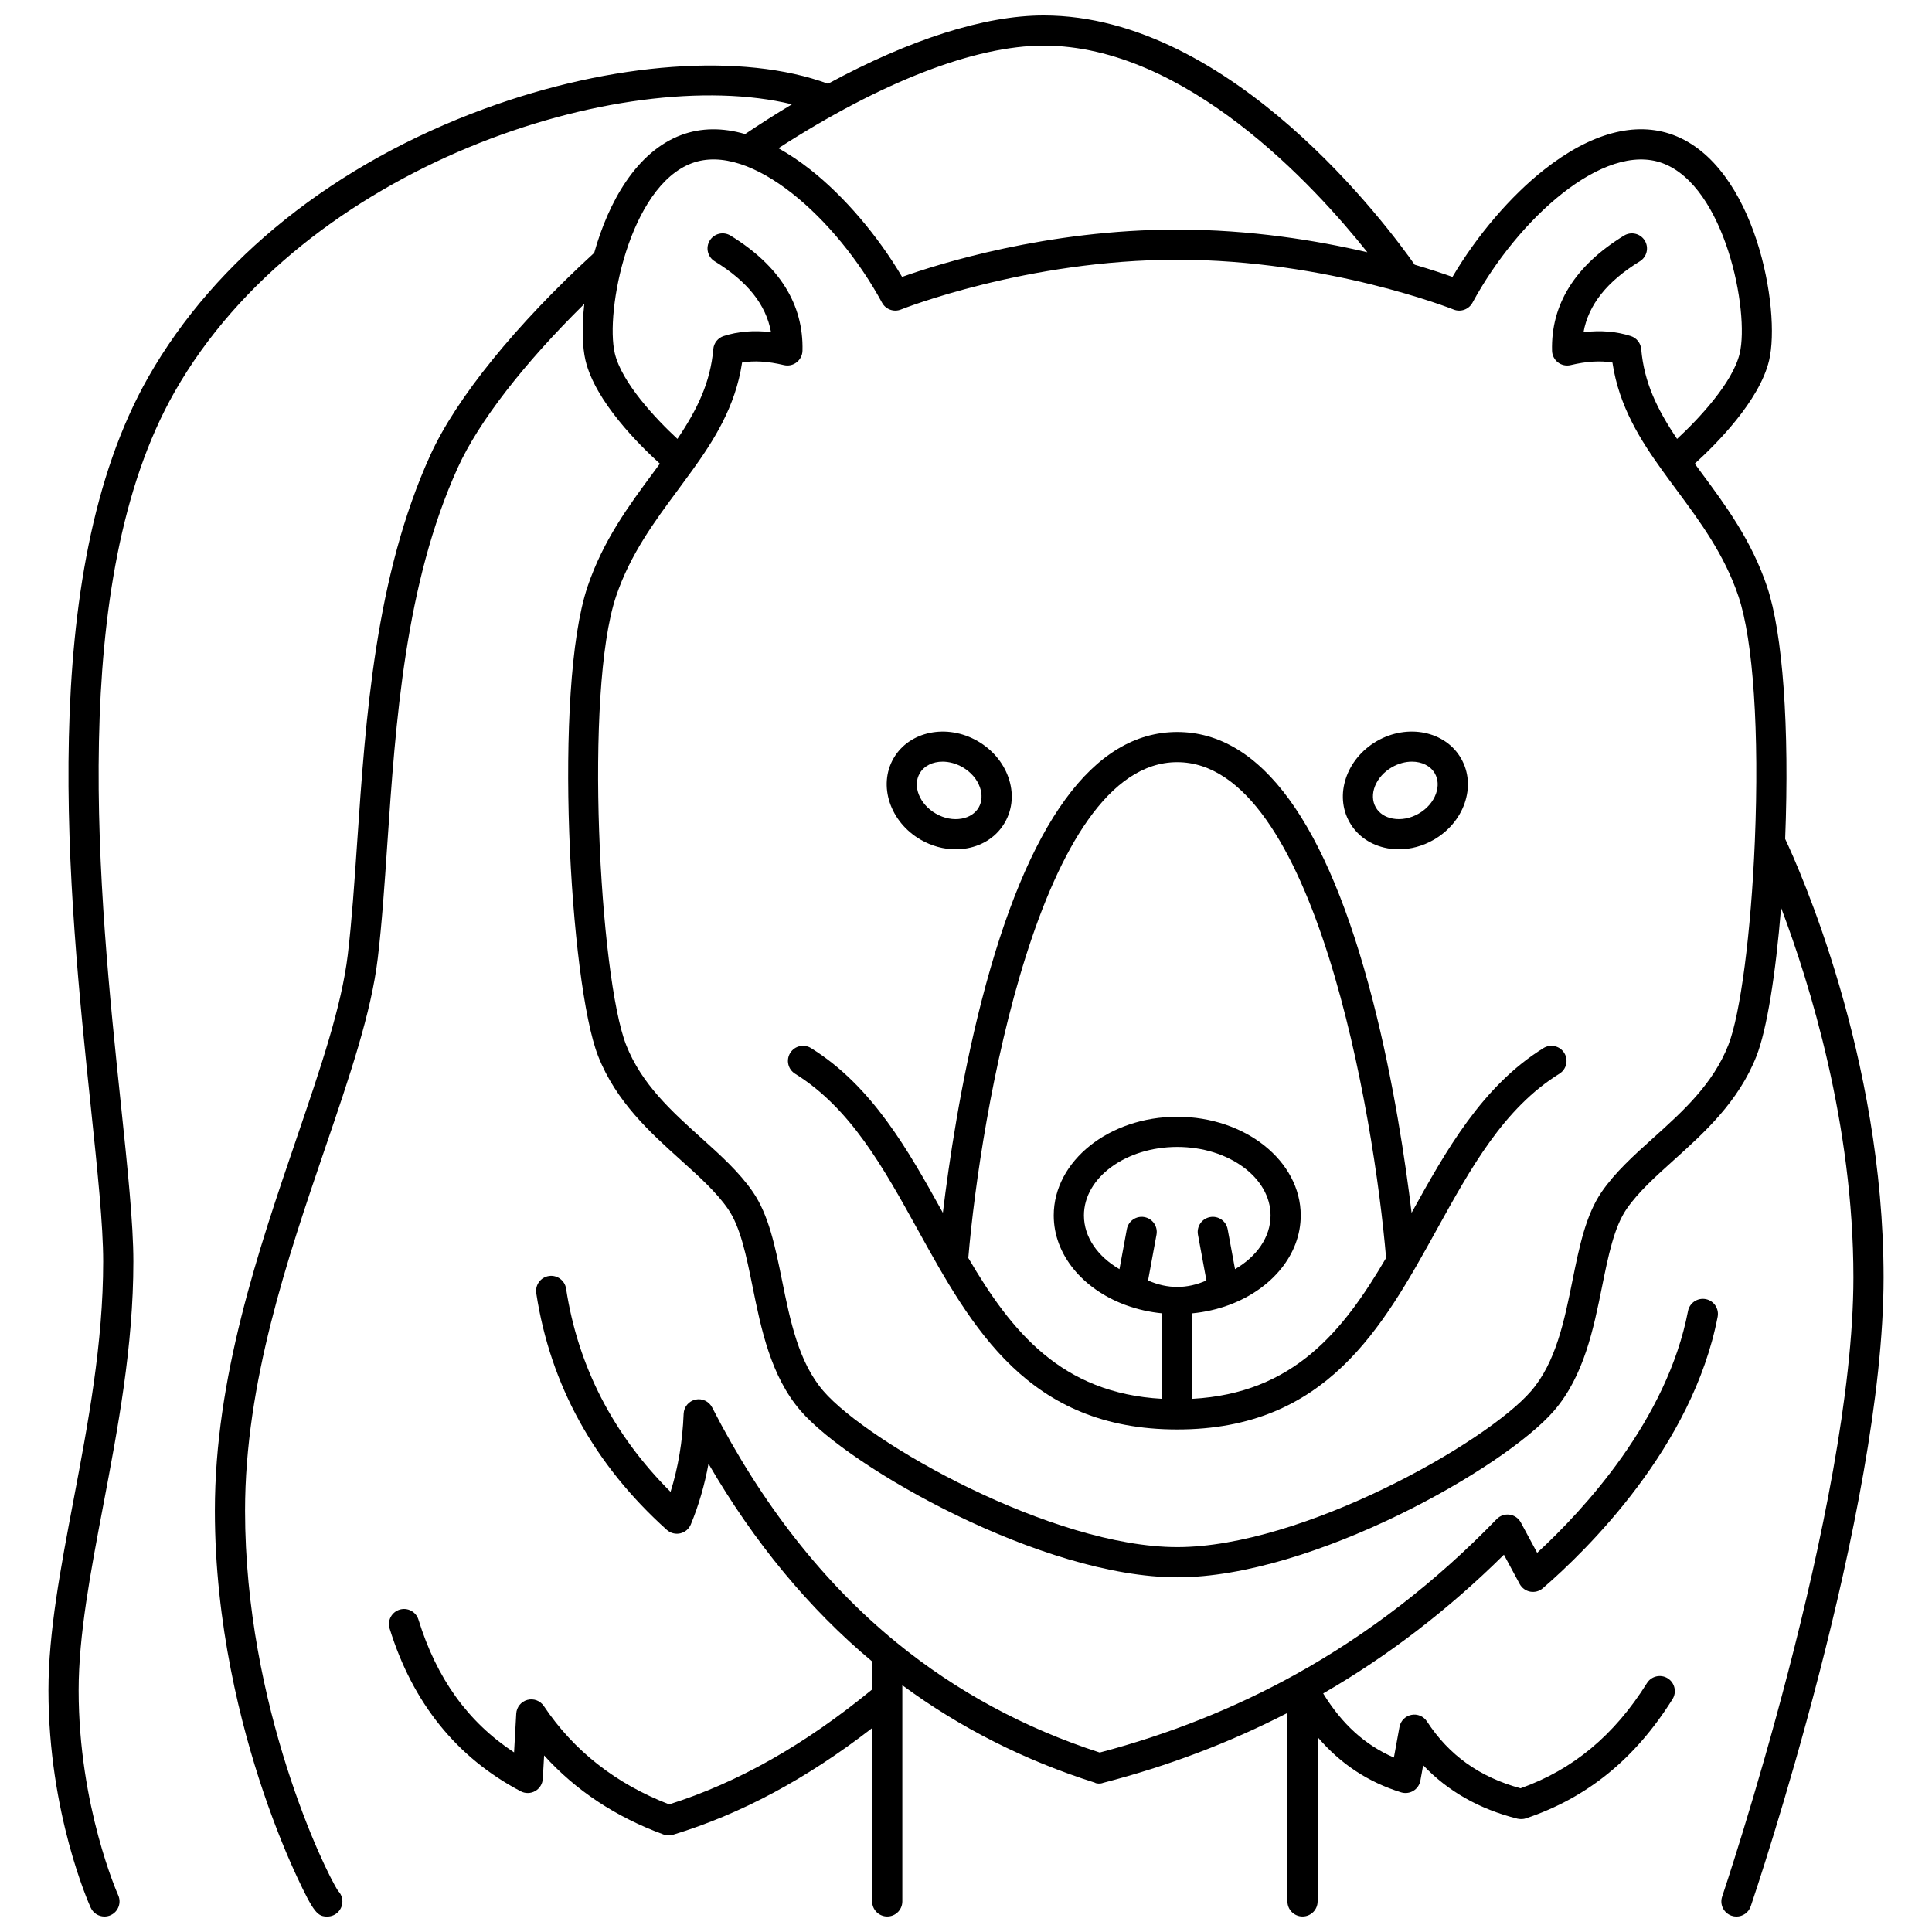 <?xml version="1.0" encoding="UTF-8"?>
<!-- Uploaded to: SVG Find, www.svgrepo.com, Generator: SVG Find Mixer Tools -->
<svg width="800px" height="800px" version="1.1" viewBox="144 144 512 512" xmlns="http://www.w3.org/2000/svg">
 <defs>
  <clipPath id="b">
   <path d="m247 482h353v169.9h-353z"/>
  </clipPath>
  <clipPath id="a">
   <path d="m156 148.09h488v503.81h-488z"/>
  </clipPath>
 </defs>
 <path d="m558.54 423.04c-1.168-1.875-3.633-2.449-5.508-1.285-16.25 10.102-25.793 27.102-34.945 43.645-1.586-13.137-4.746-34.781-10.285-56.258-12.176-47.215-29.609-71.156-51.824-71.156-22.211 0-39.648 23.941-51.824 71.156-5.535 21.477-8.699 43.121-10.285 56.258-9.152-16.543-18.695-33.543-34.945-43.645-1.875-1.168-4.34-0.59-5.508 1.285s-0.59 4.34 1.285 5.508c14.703 9.141 23.367 24.812 32.543 41.402 14.375 25.996 29.242 52.875 68.73 52.875 39.488 0 54.352-26.879 68.73-52.875 9.176-16.59 17.84-32.258 32.543-41.398 1.883-1.168 2.461-3.637 1.293-5.512zm-111.26 43.5c-2.172-0.398-4.258 1.035-4.656 3.207l-1.953 10.594c-5.731-3.328-9.418-8.473-9.418-14.238 0-10.012 11.094-18.152 24.73-18.152s24.73 8.145 24.73 18.152c0 5.766-3.688 10.91-9.418 14.238l-1.957-10.594c-0.402-2.172-2.481-3.606-4.66-3.207-2.172 0.402-3.606 2.484-3.207 4.656l2.242 12.145c-5.141 2.281-10.297 2.285-15.465 0l2.238-12.145c0.402-2.168-1.035-4.254-3.207-4.656zm12.699 48.164v-22.656c3.328-0.324 6.5-1.051 9.441-2.113 0.184-0.055 0.363-0.113 0.535-0.195 11.07-4.195 18.75-13.215 18.75-23.637 0-14.418-14.68-26.148-32.727-26.148s-32.727 11.73-32.727 26.148c0 10.426 7.676 19.441 18.746 23.637 0.172 0.078 0.352 0.141 0.535 0.195 2.941 1.062 6.117 1.789 9.441 2.113v22.656c-26.746-1.48-39.926-17.836-51.363-37.332 3.188-37.742 18.938-131.39 55.359-131.39 36.422 0 52.172 93.648 55.359 131.39-11.426 19.496-24.605 35.855-51.352 37.332z"/>
 <path d="m388 366.54c2.894 1.672 6.098 2.539 9.262 2.539 1.027 0 2.055-0.094 3.062-0.277 4.348-0.801 7.891-3.223 9.965-6.82 2.078-3.598 2.406-7.871 0.922-12.039-1.402-3.938-4.285-7.328-8.121-9.543-8.133-4.691-18.129-2.648-22.289 4.559-4.16 7.207-0.93 16.887 7.199 21.582zm-0.273-17.582c1.172-2.031 3.477-3.109 6.062-3.109 1.727 0 3.578 0.48 5.305 1.477 2.191 1.266 3.82 3.144 4.586 5.297 0.684 1.922 0.57 3.828-0.312 5.363-0.887 1.535-2.481 2.582-4.484 2.953-2.246 0.414-4.688-0.055-6.879-1.32-4.316-2.492-6.231-7.273-4.277-10.66z"/>
 <path d="m511.65 368.8c1.008 0.188 2.035 0.277 3.062 0.277 3.164 0 6.367-0.867 9.262-2.539 3.836-2.215 6.719-5.602 8.121-9.543 1.484-4.168 1.156-8.441-0.922-12.039-4.16-7.207-14.156-9.25-22.289-4.559-8.129 4.691-11.359 14.375-7.195 21.582 2.07 3.598 5.609 6.019 9.961 6.82zm1.227-21.477c1.727-0.996 3.578-1.477 5.305-1.477 2.586 0 4.887 1.078 6.062 3.109 0.887 1.535 0.996 3.438 0.312 5.363-0.766 2.148-2.394 4.031-4.586 5.297-2.191 1.266-4.633 1.734-6.879 1.32-2.008-0.367-3.602-1.418-4.484-2.953-1.953-3.391-0.039-8.172 4.269-10.66z"/>
 <g clip-path="url(#b)">
  <path d="m546.73 563.77c0.574 1.066 1.605 1.816 2.797 2.035 1.195 0.219 2.422-0.113 3.34-0.91 11.715-10.141 39.688-37.457 46.328-71.934 0.418-2.168-1-4.266-3.168-4.684-2.172-0.41-4.266 1-4.684 3.168-5.555 28.836-27.559 52.609-39.977 64.066l-4.336-8.047c-0.605-1.121-1.711-1.891-2.973-2.062-1.262-0.176-2.535 0.266-3.422 1.18-16.105 16.648-34.07 30.516-53.387 41.211-16.039 8.879-33.465 15.824-51.809 20.652-19.953-6.461-38.043-16.246-53.785-29.098-19.375-15.816-35.836-36.793-48.926-62.352-0.828-1.617-2.644-2.473-4.418-2.082-1.773 0.391-3.062 1.93-3.137 3.746-0.289 7.348-1.457 14.285-3.469 20.699-15.238-15.207-24.543-33.297-27.684-53.852-0.332-2.184-2.379-3.68-4.559-3.348-2.184 0.332-3.684 2.375-3.348 4.559 3.719 24.32 15.359 45.418 34.598 62.711 0.965 0.867 2.293 1.215 3.559 0.926 1.266-0.289 2.312-1.172 2.809-2.375 2.086-5.051 3.648-10.426 4.68-16.074 12.141 20.898 26.691 38.473 43.371 52.406v7.418c-17.887 14.676-35.512 24.664-53.797 30.453-14.117-5.445-25.285-14.203-33.207-26.051-0.957-1.43-2.719-2.09-4.379-1.633-1.66 0.453-2.844 1.914-2.938 3.633l-0.578 10.273c-12.211-8.031-20.531-19.598-25.336-35.184-0.652-2.109-2.891-3.293-5-2.644-2.109 0.652-3.293 2.891-2.641 5 6.07 19.676 17.758 34.188 34.738 43.137 1.203 0.633 2.648 0.613 3.832-0.059 1.184-0.668 1.945-1.895 2.023-3.254l0.348-6.188c8.371 9.273 18.973 16.301 31.633 20.949 0.445 0.164 0.91 0.246 1.379 0.246 0.395 0 0.785-0.059 1.168-0.176 18.016-5.5 35.34-14.785 52.75-28.27v45.938c0 2.207 1.789 4 4 4 2.207 0 4-1.789 4-4v-57.293c15.238 11.242 32.355 19.91 50.996 25.812 0.445 0.309 1.543 0.348 2.207 0.059 17.168-4.43 33.566-10.656 48.863-18.531l-0.008 49.953c0 2.207 1.789 4 4 4 2.207 0 4-1.789 4-4v-43.543c6.043 7.09 13.352 11.918 22.113 14.637 1.09 0.336 2.277 0.195 3.258-0.398 0.98-0.594 1.656-1.578 1.859-2.703l0.742-4.078c6.551 6.902 14.926 11.652 24.992 14.164 0.84 0.168 1.586 0.141 2.238-0.09 16.238-5.441 28.945-15.773 38.848-31.594 1.172-1.871 0.605-4.34-1.266-5.512-1.875-1.172-4.34-0.605-5.512 1.27-8.648 13.816-19.617 22.941-33.5 27.867-10.84-2.949-18.957-8.754-24.797-17.715-0.895-1.371-2.531-2.062-4.141-1.738-1.605 0.324-2.852 1.594-3.144 3.203l-1.477 8.105c-7.656-3.324-13.734-8.84-18.746-16.988 17.16-9.914 33.238-22.258 47.898-36.773z"/>
 </g>
 <g clip-path="url(#a)">
  <path d="m156.84 591.95c0 32.602 10.742 56.605 11.199 57.609 0.668 1.473 2.121 2.344 3.641 2.344 0.555 0 1.113-0.113 1.648-0.359 2.008-0.91 2.898-3.281 1.992-5.293-0.105-0.23-10.48-23.516-10.48-54.301 0-14.641 3.148-31.242 6.481-48.816 3.945-20.805 8.023-42.316 8.023-64.84 0-10.039-1.539-24.746-3.32-41.773-5.758-55.02-14.457-138.16 14.223-188.62 34.273-60.289 118.8-87.125 163.63-76.266-4.086 2.449-8.227 5.082-12.41 7.887-5.992-1.742-11.68-1.691-16.871 0.234-11.941 4.426-19.355 17.816-23.125 31.25-20.773 19.043-36.586 38.543-43.434 53.617-14.582 32.082-17.129 69.504-19.379 102.52-0.73 10.727-1.422 20.859-2.488 29.836-1.629 13.68-7.191 29.977-13.629 48.848-10.121 29.664-21.598 63.289-21.598 98.504 0 30.133 6.949 57.062 12.777 74.352 3.453 10.238 6.793 18.004 8.992 22.715 4.449 9.543 5.492 10.512 8.027 10.512 2.207 0 4-1.789 4-4 0-1.086-0.434-2.066-1.133-2.789-3.41-5.09-24.664-48.848-24.664-100.79 0-33.887 11.246-66.844 21.168-95.922 6.586-19.297 12.273-35.965 14.004-50.48 1.094-9.18 1.793-19.41 2.527-30.242 2.203-32.336 4.699-68.988 18.68-99.754 5.531-12.168 17.523-27.625 33.523-43.391-0.66 6.07-0.527 11.422 0.32 14.98 2.566 10.805 14.207 22.379 19.703 27.355-0.539 0.734-1.07 1.465-1.617 2.203-6.59 8.898-13.406 18.102-17.551 30.395-9.129 27.086-4.746 105.14 2.805 124.38 4.769 12.145 13.891 20.359 21.941 27.605 4.848 4.367 9.43 8.492 12.492 12.938 3.312 4.812 4.859 12.465 6.496 20.57 2.246 11.098 4.789 23.676 12.711 32.875 13.02 15.117 64.145 44.16 99.852 44.16 35.711 0 86.832-29.043 99.852-44.16 7.926-9.199 10.469-21.777 12.711-32.875 1.637-8.102 3.188-15.758 6.496-20.57 3.059-4.449 7.641-8.57 12.492-12.938 8.051-7.246 17.172-15.461 21.941-27.605 2.707-6.894 5.078-21.496 6.516-39.301 7.617 20.113 19.168 57.312 19.168 97.98 0 60.691-34.438 163.06-34.785 164.09-0.707 2.09 0.414 4.363 2.504 5.07 0.426 0.145 0.859 0.215 1.285 0.215 1.668 0 3.223-1.051 3.785-2.719 1.438-4.242 35.207-104.63 35.207-166.65 0-58.582-22.504-108.64-26.082-116.22 1.164-29.516-0.621-54.453-4.793-66.844-4.141-12.293-10.957-21.492-17.551-30.395-0.547-0.738-1.074-1.469-1.617-2.207 5.492-4.977 17.133-16.551 19.703-27.355 3.168-13.344-3.527-51.645-25.438-59.766-10.004-3.707-21.82-0.523-34.172 9.207-8.961 7.059-17.871 17.508-24.301 28.422-2.285-0.816-5.691-1.961-10.016-3.234-6.625-9.457-48.305-66.055-98.324-66.055-15.664 0-35.43 6.324-57.148 18.094-22.523-8.273-57.105-5.805-90.949 6.598-39.695 14.551-71.367 39.824-89.188 71.168-29.945 52.68-21.086 137.36-15.227 193.4 1.758 16.805 3.277 31.32 3.277 40.945 0 21.77-4.008 42.906-7.883 63.348-3.402 17.953-6.621 34.91-6.621 50.305zm372.37-365.92c1.887 0.754 4.039-0.02 5.008-1.805 12.086-22.285 34.789-42.754 50.383-36.977 16.582 6.144 23.074 39.316 20.438 50.418-1.832 7.707-10.797 17.293-16.594 22.652-5.332-7.906-8.742-15.012-9.504-23.797-0.141-1.602-1.227-2.965-2.758-3.461-3.793-1.223-7.93-1.566-12.535-1.031 1.309-7.269 6.227-13.445 14.914-18.773 1.883-1.156 2.473-3.617 1.32-5.5-1.152-1.883-3.617-2.473-5.5-1.32-12.977 7.957-19.395 18.227-19.074 30.531 0.031 1.203 0.605 2.332 1.559 3.066 0.953 0.734 2.188 1 3.363 0.723 4.231-1.004 7.883-1.23 11.082-0.676 1.754 11.797 7.668 20.871 13.16 28.52 1.25 1.742 2.535 3.481 3.836 5.234 6.223 8.402 12.656 17.09 16.398 28.188 3.926 11.648 5.551 35.93 4.344 64.957-1 24.133-3.82 45.816-7.016 53.949-4.078 10.387-12.094 17.605-19.848 24.586-5.211 4.691-10.133 9.125-13.727 14.348-4.238 6.16-5.941 14.59-7.746 23.52-2.148 10.633-4.375 21.625-10.934 29.238-11.887 13.801-60.785 41.379-93.793 41.379-33.008 0-81.906-27.578-93.793-41.379-6.559-7.613-8.781-18.609-10.934-29.242-1.805-8.926-3.512-17.359-7.746-23.516-3.594-5.227-8.516-9.66-13.727-14.348-7.754-6.981-15.77-14.199-19.848-24.586-7.031-17.91-11.184-93.637-2.672-118.91 3.738-11.102 10.176-19.789 16.398-28.191 1.301-1.754 2.586-3.492 3.836-5.231 5.492-7.648 11.41-16.723 13.16-28.52 3.203-0.555 6.852-0.328 11.082 0.676 1.176 0.277 2.406 0.016 3.363-0.723 0.953-0.734 1.527-1.859 1.559-3.066 0.32-12.301-6.102-22.57-19.074-30.531-1.883-1.152-4.344-0.562-5.5 1.32-1.156 1.883-0.562 4.344 1.32 5.5 8.688 5.328 13.605 11.5 14.914 18.773-4.609-0.535-8.746-0.191-12.535 1.031-1.531 0.492-2.617 1.855-2.758 3.461-0.762 8.785-4.172 15.887-9.504 23.797-5.797-5.359-14.766-14.945-16.594-22.652-2.637-11.098 3.856-44.27 20.438-50.418 15.594-5.781 38.297 14.691 50.383 36.977 0.969 1.785 3.121 2.562 5.008 1.805 0.328-0.133 33.312-13.191 73.227-13.191 39.906 0 72.891 13.059 73.219 13.191zm-22.844-15.18c-13.391-3.129-30.988-6.008-50.383-6.008-34.551 0-63.398 9.141-72.918 12.539-6.43-10.91-15.34-21.363-24.301-28.422-2.859-2.25-5.684-4.133-8.469-5.68 27.234-17.574 52.008-27.191 70.281-27.191 37.719 0 71.793 37.188 85.789 54.762z"/>
 </g>
</svg>